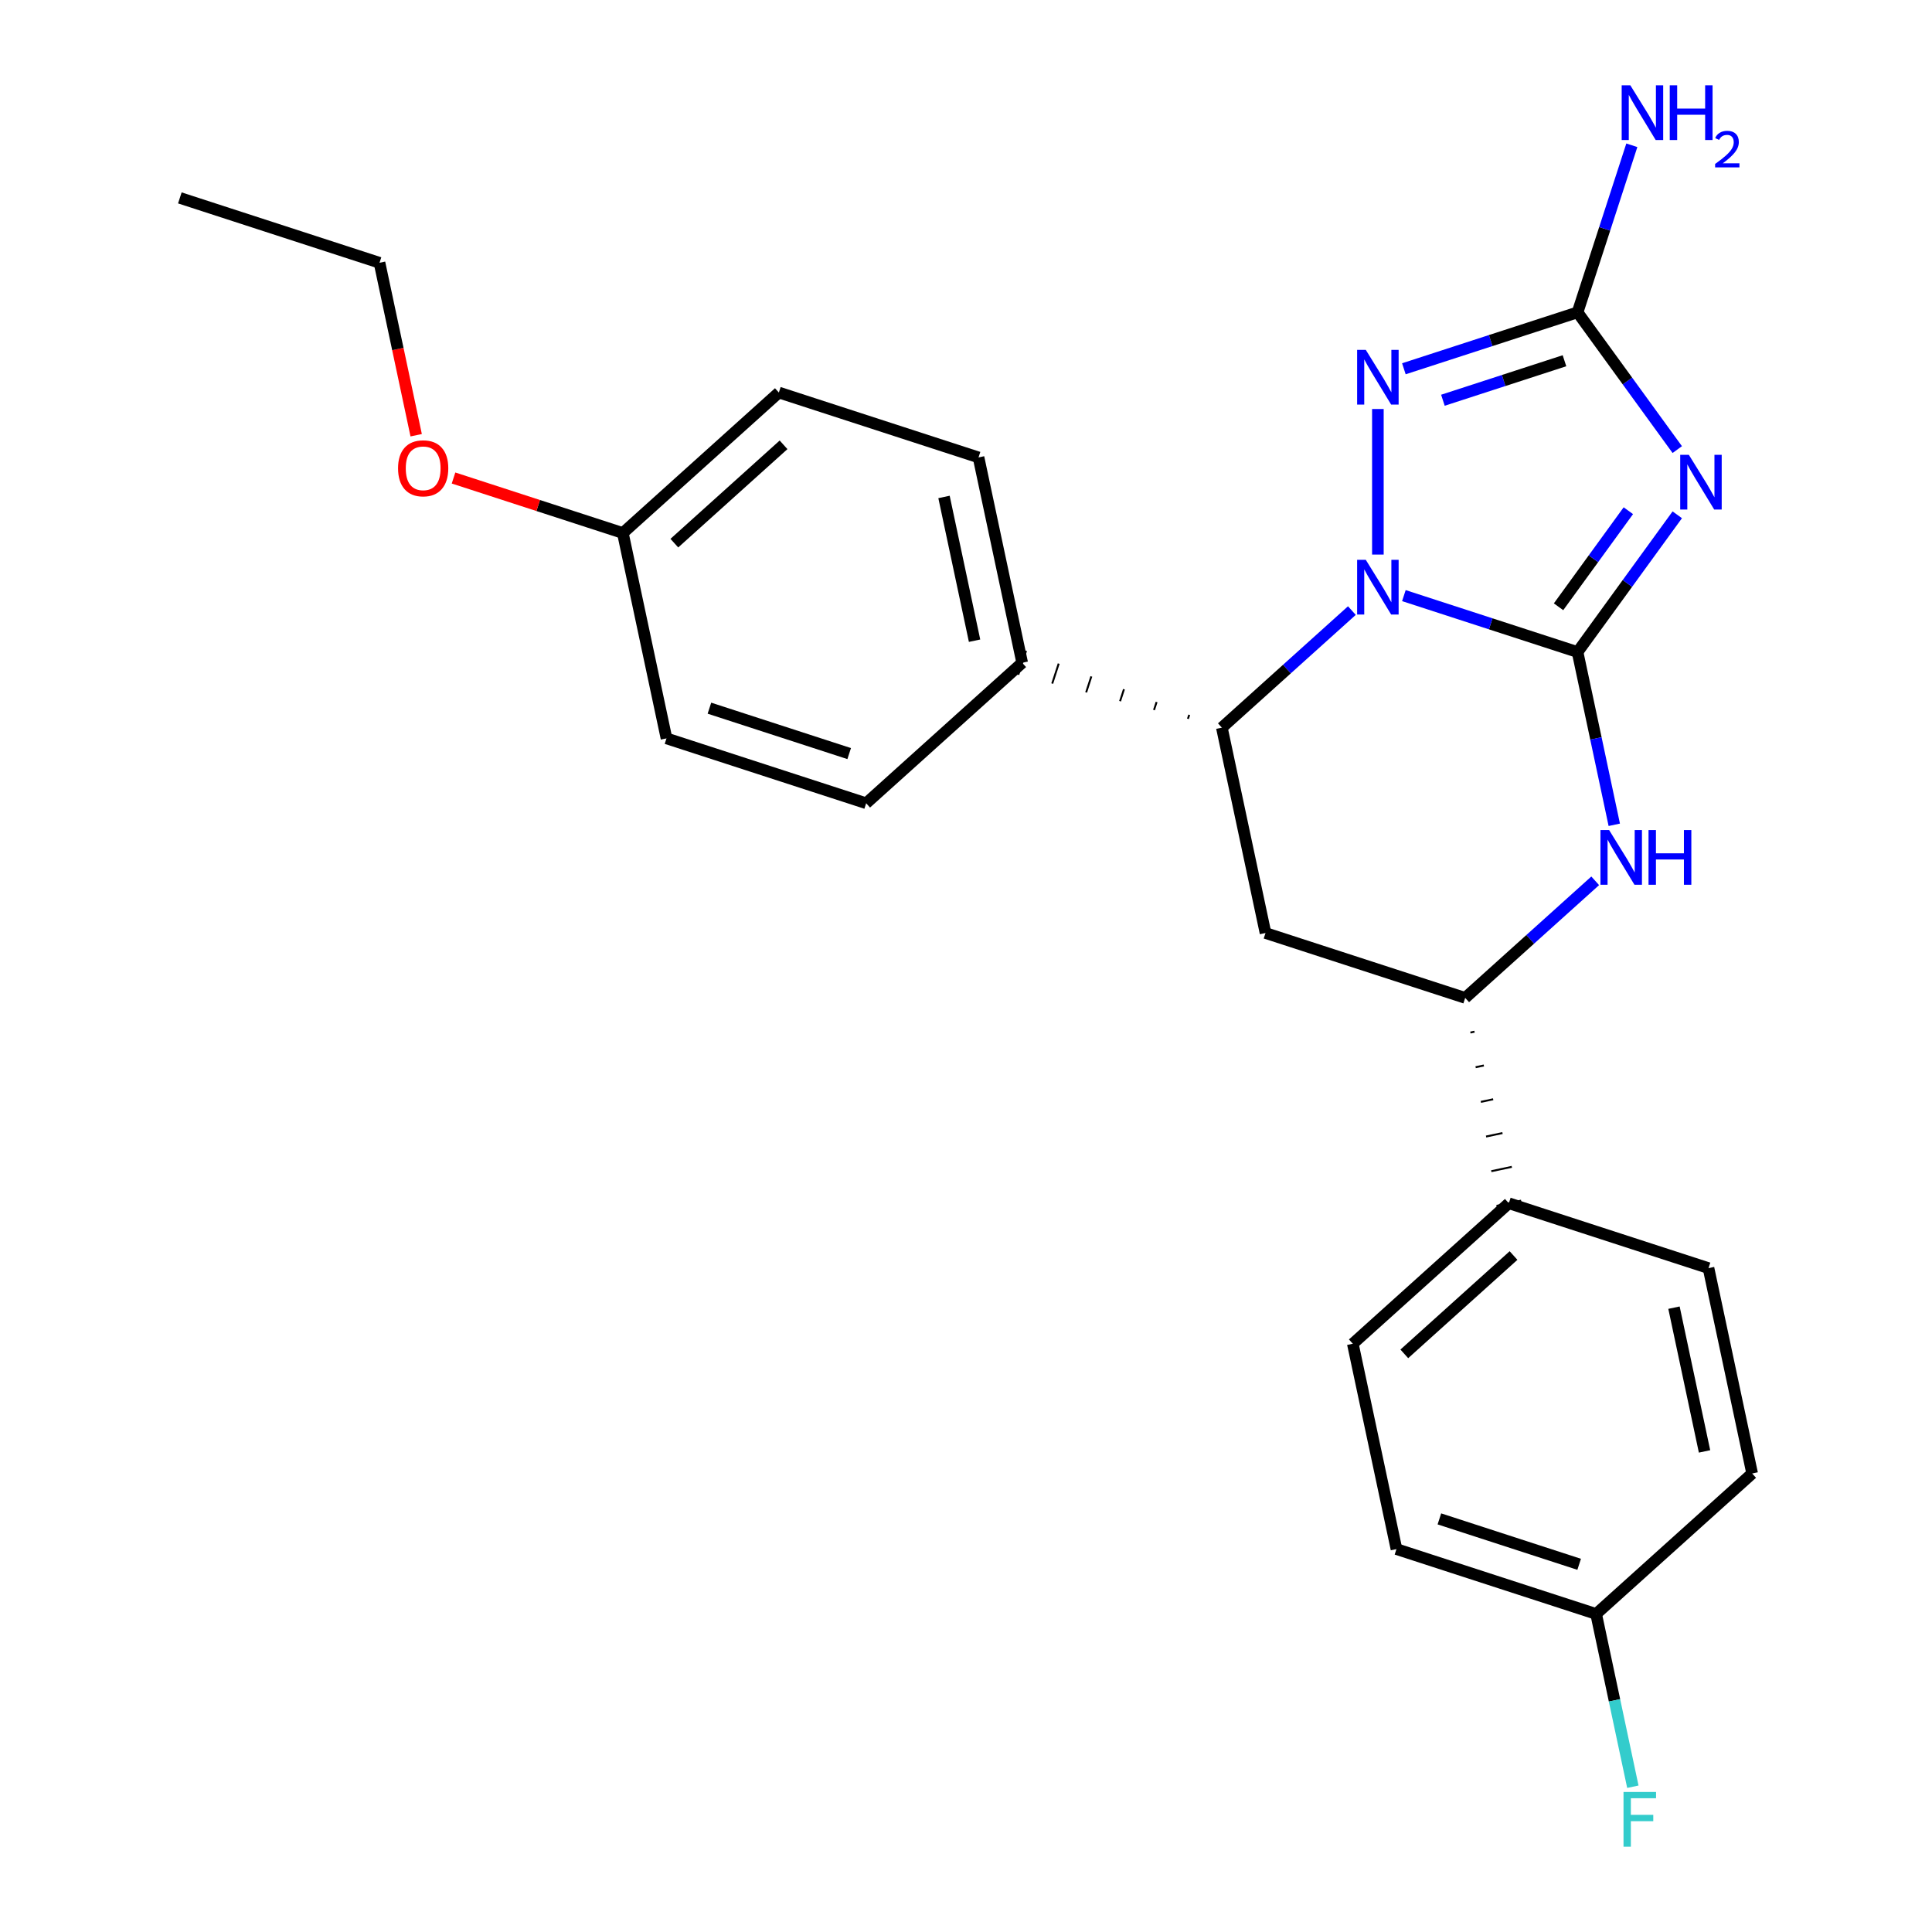 <?xml version='1.0' encoding='iso-8859-1'?>
<svg version='1.1' baseProfile='full'
              xmlns='http://www.w3.org/2000/svg'
                      xmlns:rdkit='http://www.rdkit.org/xml'
                      xmlns:xlink='http://www.w3.org/1999/xlink'
                  xml:space='preserve'
width='1000px' height='1000px' viewBox='0 0 1000 1000'>
<!-- END OF HEADER -->
<rect style='opacity:1.0;fill:#FFFFFF;stroke:none' width='1000' height='1000' x='0' y='0'> </rect>
<path class='bond-25' d='M 816.539,337.498 L 771.592,322.894' style='fill:none;fill-rule:evenodd;stroke:#000000;stroke-width:6px;stroke-linecap:butt;stroke-linejoin:miter;stroke-opacity:1' />
<path class='bond-25' d='M 771.592,322.894 L 726.645,308.289' style='fill:none;fill-rule:evenodd;stroke:#0000FF;stroke-width:6px;stroke-linecap:butt;stroke-linejoin:miter;stroke-opacity:1' />
<path class='bond-26' d='M 816.539,337.498 L 842.345,301.978' style='fill:none;fill-rule:evenodd;stroke:#000000;stroke-width:6px;stroke-linecap:butt;stroke-linejoin:miter;stroke-opacity:1' />
<path class='bond-26' d='M 842.345,301.978 L 868.151,266.459' style='fill:none;fill-rule:evenodd;stroke:#0000FF;stroke-width:6px;stroke-linecap:butt;stroke-linejoin:miter;stroke-opacity:1' />
<path class='bond-26' d='M 806.698,314.067 L 824.762,289.204' style='fill:none;fill-rule:evenodd;stroke:#000000;stroke-width:6px;stroke-linecap:butt;stroke-linejoin:miter;stroke-opacity:1' />
<path class='bond-26' d='M 824.762,289.204 L 842.827,264.34' style='fill:none;fill-rule:evenodd;stroke:#0000FF;stroke-width:6px;stroke-linecap:butt;stroke-linejoin:miter;stroke-opacity:1' />
<path class='bond-28' d='M 816.539,337.498 L 826.042,382.206' style='fill:none;fill-rule:evenodd;stroke:#000000;stroke-width:6px;stroke-linecap:butt;stroke-linejoin:miter;stroke-opacity:1' />
<path class='bond-28' d='M 826.042,382.206 L 835.545,426.915' style='fill:none;fill-rule:evenodd;stroke:#0000FF;stroke-width:6px;stroke-linecap:butt;stroke-linejoin:miter;stroke-opacity:1' />
<path class='bond-18' d='M 699.732,316.034 L 666.082,346.332' style='fill:none;fill-rule:evenodd;stroke:#0000FF;stroke-width:6px;stroke-linecap:butt;stroke-linejoin:miter;stroke-opacity:1' />
<path class='bond-18' d='M 666.082,346.332 L 632.432,376.631' style='fill:none;fill-rule:evenodd;stroke:#000000;stroke-width:6px;stroke-linecap:butt;stroke-linejoin:miter;stroke-opacity:1' />
<path class='bond-27' d='M 713.189,287.04 L 713.189,211.703' style='fill:none;fill-rule:evenodd;stroke:#0000FF;stroke-width:6px;stroke-linecap:butt;stroke-linejoin:miter;stroke-opacity:1' />
<path class='bond-17' d='M 868.151,232.706 L 842.345,197.187' style='fill:none;fill-rule:evenodd;stroke:#0000FF;stroke-width:6px;stroke-linecap:butt;stroke-linejoin:miter;stroke-opacity:1' />
<path class='bond-17' d='M 842.345,197.187 L 816.539,161.668' style='fill:none;fill-rule:evenodd;stroke:#000000;stroke-width:6px;stroke-linecap:butt;stroke-linejoin:miter;stroke-opacity:1' />
<path class='bond-23' d='M 726.645,190.876 L 771.592,176.272' style='fill:none;fill-rule:evenodd;stroke:#0000FF;stroke-width:6px;stroke-linecap:butt;stroke-linejoin:miter;stroke-opacity:1' />
<path class='bond-23' d='M 771.592,176.272 L 816.539,161.668' style='fill:none;fill-rule:evenodd;stroke:#000000;stroke-width:6px;stroke-linecap:butt;stroke-linejoin:miter;stroke-opacity:1' />
<path class='bond-23' d='M 746.846,207.165 L 778.308,196.942' style='fill:none;fill-rule:evenodd;stroke:#0000FF;stroke-width:6px;stroke-linecap:butt;stroke-linejoin:miter;stroke-opacity:1' />
<path class='bond-23' d='M 778.308,196.942 L 809.771,186.719' style='fill:none;fill-rule:evenodd;stroke:#000000;stroke-width:6px;stroke-linecap:butt;stroke-linejoin:miter;stroke-opacity:1' />
<path class='bond-0' d='M 816.539,161.668 L 830.588,118.431' style='fill:none;fill-rule:evenodd;stroke:#000000;stroke-width:6px;stroke-linecap:butt;stroke-linejoin:miter;stroke-opacity:1' />
<path class='bond-0' d='M 830.588,118.431 L 844.636,75.194' style='fill:none;fill-rule:evenodd;stroke:#0000FF;stroke-width:6px;stroke-linecap:butt;stroke-linejoin:miter;stroke-opacity:1' />
<path class='bond-20' d='M 825.676,455.908 L 792.026,486.207' style='fill:none;fill-rule:evenodd;stroke:#0000FF;stroke-width:6px;stroke-linecap:butt;stroke-linejoin:miter;stroke-opacity:1' />
<path class='bond-20' d='M 792.026,486.207 L 758.376,516.506' style='fill:none;fill-rule:evenodd;stroke:#000000;stroke-width:6px;stroke-linecap:butt;stroke-linejoin:miter;stroke-opacity:1' />
<path class='bond-21' d='M 615.543,370.001 L 614.871,372.068' style='fill:none;fill-rule:evenodd;stroke:#000000;stroke-width:1.0px;stroke-linecap:butt;stroke-linejoin:miter;stroke-opacity:1' />
<path class='bond-21' d='M 598.653,363.37 L 597.31,367.504' style='fill:none;fill-rule:evenodd;stroke:#000000;stroke-width:1.0px;stroke-linecap:butt;stroke-linejoin:miter;stroke-opacity:1' />
<path class='bond-21' d='M 581.764,356.74 L 579.749,362.941' style='fill:none;fill-rule:evenodd;stroke:#000000;stroke-width:1.0px;stroke-linecap:butt;stroke-linejoin:miter;stroke-opacity:1' />
<path class='bond-21' d='M 564.875,350.11 L 562.188,358.378' style='fill:none;fill-rule:evenodd;stroke:#000000;stroke-width:1.0px;stroke-linecap:butt;stroke-linejoin:miter;stroke-opacity:1' />
<path class='bond-21' d='M 547.986,343.479 L 544.628,353.815' style='fill:none;fill-rule:evenodd;stroke:#000000;stroke-width:1.0px;stroke-linecap:butt;stroke-linejoin:miter;stroke-opacity:1' />
<path class='bond-21' d='M 531.096,336.849 L 527.067,349.251' style='fill:none;fill-rule:evenodd;stroke:#000000;stroke-width:1.0px;stroke-linecap:butt;stroke-linejoin:miter;stroke-opacity:1' />
<path class='bond-24' d='M 632.432,376.631 L 655.025,482.925' style='fill:none;fill-rule:evenodd;stroke:#000000;stroke-width:6px;stroke-linecap:butt;stroke-linejoin:miter;stroke-opacity:1' />
<path class='bond-19' d='M 655.025,482.925 L 758.376,516.506' style='fill:none;fill-rule:evenodd;stroke:#000000;stroke-width:6px;stroke-linecap:butt;stroke-linejoin:miter;stroke-opacity:1' />
<path class='bond-22' d='M 761.078,534.447 L 763.204,533.995' style='fill:none;fill-rule:evenodd;stroke:#000000;stroke-width:1.0px;stroke-linecap:butt;stroke-linejoin:miter;stroke-opacity:1' />
<path class='bond-22' d='M 763.781,552.389 L 768.033,551.485' style='fill:none;fill-rule:evenodd;stroke:#000000;stroke-width:1.0px;stroke-linecap:butt;stroke-linejoin:miter;stroke-opacity:1' />
<path class='bond-22' d='M 766.484,570.331 L 772.861,568.975' style='fill:none;fill-rule:evenodd;stroke:#000000;stroke-width:1.0px;stroke-linecap:butt;stroke-linejoin:miter;stroke-opacity:1' />
<path class='bond-22' d='M 769.186,588.272 L 777.69,586.465' style='fill:none;fill-rule:evenodd;stroke:#000000;stroke-width:1.0px;stroke-linecap:butt;stroke-linejoin:miter;stroke-opacity:1' />
<path class='bond-22' d='M 771.889,606.214 L 782.518,603.955' style='fill:none;fill-rule:evenodd;stroke:#000000;stroke-width:1.0px;stroke-linecap:butt;stroke-linejoin:miter;stroke-opacity:1' />
<path class='bond-22' d='M 774.592,624.156 L 787.347,621.444' style='fill:none;fill-rule:evenodd;stroke:#000000;stroke-width:1.0px;stroke-linecap:butt;stroke-linejoin:miter;stroke-opacity:1' />
<path class='bond-1' d='M 529.082,343.05 L 506.488,236.756' style='fill:none;fill-rule:evenodd;stroke:#000000;stroke-width:6px;stroke-linecap:butt;stroke-linejoin:miter;stroke-opacity:1' />
<path class='bond-1' d='M 504.434,331.625 L 488.618,257.219' style='fill:none;fill-rule:evenodd;stroke:#000000;stroke-width:6px;stroke-linecap:butt;stroke-linejoin:miter;stroke-opacity:1' />
<path class='bond-2' d='M 529.082,343.05 L 448.325,415.764' style='fill:none;fill-rule:evenodd;stroke:#000000;stroke-width:6px;stroke-linecap:butt;stroke-linejoin:miter;stroke-opacity:1' />
<path class='bond-3' d='M 780.969,622.8 L 700.213,695.514' style='fill:none;fill-rule:evenodd;stroke:#000000;stroke-width:6px;stroke-linecap:butt;stroke-linejoin:miter;stroke-opacity:1' />
<path class='bond-3' d='M 783.399,649.858 L 726.869,700.758' style='fill:none;fill-rule:evenodd;stroke:#000000;stroke-width:6px;stroke-linecap:butt;stroke-linejoin:miter;stroke-opacity:1' />
<path class='bond-4' d='M 780.969,622.8 L 884.32,656.38' style='fill:none;fill-rule:evenodd;stroke:#000000;stroke-width:6px;stroke-linecap:butt;stroke-linejoin:miter;stroke-opacity:1' />
<path class='bond-9' d='M 506.488,236.756 L 403.138,203.175' style='fill:none;fill-rule:evenodd;stroke:#000000;stroke-width:6px;stroke-linecap:butt;stroke-linejoin:miter;stroke-opacity:1' />
<path class='bond-10' d='M 448.325,415.764 L 344.975,382.183' style='fill:none;fill-rule:evenodd;stroke:#000000;stroke-width:6px;stroke-linecap:butt;stroke-linejoin:miter;stroke-opacity:1' />
<path class='bond-10' d='M 439.538,390.057 L 367.193,366.55' style='fill:none;fill-rule:evenodd;stroke:#000000;stroke-width:6px;stroke-linecap:butt;stroke-linejoin:miter;stroke-opacity:1' />
<path class='bond-7' d='M 700.213,695.514 L 722.806,801.808' style='fill:none;fill-rule:evenodd;stroke:#000000;stroke-width:6px;stroke-linecap:butt;stroke-linejoin:miter;stroke-opacity:1' />
<path class='bond-8' d='M 884.32,656.38 L 906.913,762.675' style='fill:none;fill-rule:evenodd;stroke:#000000;stroke-width:6px;stroke-linecap:butt;stroke-linejoin:miter;stroke-opacity:1' />
<path class='bond-8' d='M 866.45,676.843 L 882.265,751.249' style='fill:none;fill-rule:evenodd;stroke:#000000;stroke-width:6px;stroke-linecap:butt;stroke-linejoin:miter;stroke-opacity:1' />
<path class='bond-5' d='M 826.156,835.388 L 906.913,762.675' style='fill:none;fill-rule:evenodd;stroke:#000000;stroke-width:6px;stroke-linecap:butt;stroke-linejoin:miter;stroke-opacity:1' />
<path class='bond-11' d='M 826.156,835.388 L 835.66,880.097' style='fill:none;fill-rule:evenodd;stroke:#000000;stroke-width:6px;stroke-linecap:butt;stroke-linejoin:miter;stroke-opacity:1' />
<path class='bond-11' d='M 835.66,880.097 L 845.163,924.806' style='fill:none;fill-rule:evenodd;stroke:#33CCCC;stroke-width:6px;stroke-linecap:butt;stroke-linejoin:miter;stroke-opacity:1' />
<path class='bond-15' d='M 826.156,835.388 L 722.806,801.808' style='fill:none;fill-rule:evenodd;stroke:#000000;stroke-width:6px;stroke-linecap:butt;stroke-linejoin:miter;stroke-opacity:1' />
<path class='bond-15' d='M 817.37,809.681 L 745.025,786.175' style='fill:none;fill-rule:evenodd;stroke:#000000;stroke-width:6px;stroke-linecap:butt;stroke-linejoin:miter;stroke-opacity:1' />
<path class='bond-6' d='M 322.381,275.889 L 344.975,382.183' style='fill:none;fill-rule:evenodd;stroke:#000000;stroke-width:6px;stroke-linecap:butt;stroke-linejoin:miter;stroke-opacity:1' />
<path class='bond-12' d='M 322.381,275.889 L 278.564,261.652' style='fill:none;fill-rule:evenodd;stroke:#000000;stroke-width:6px;stroke-linecap:butt;stroke-linejoin:miter;stroke-opacity:1' />
<path class='bond-12' d='M 278.564,261.652 L 234.747,247.415' style='fill:none;fill-rule:evenodd;stroke:#FF0000;stroke-width:6px;stroke-linecap:butt;stroke-linejoin:miter;stroke-opacity:1' />
<path class='bond-16' d='M 322.381,275.889 L 403.138,203.175' style='fill:none;fill-rule:evenodd;stroke:#000000;stroke-width:6px;stroke-linecap:butt;stroke-linejoin:miter;stroke-opacity:1' />
<path class='bond-16' d='M 349.037,281.133 L 405.567,230.234' style='fill:none;fill-rule:evenodd;stroke:#000000;stroke-width:6px;stroke-linecap:butt;stroke-linejoin:miter;stroke-opacity:1' />
<path class='bond-13' d='M 215.409,225.272 L 205.923,180.643' style='fill:none;fill-rule:evenodd;stroke:#FF0000;stroke-width:6px;stroke-linecap:butt;stroke-linejoin:miter;stroke-opacity:1' />
<path class='bond-13' d='M 205.923,180.643 L 196.437,136.014' style='fill:none;fill-rule:evenodd;stroke:#000000;stroke-width:6px;stroke-linecap:butt;stroke-linejoin:miter;stroke-opacity:1' />
<path class='bond-14' d='M 196.437,136.014 L 93.087,102.434' style='fill:none;fill-rule:evenodd;stroke:#000000;stroke-width:6px;stroke-linecap:butt;stroke-linejoin:miter;stroke-opacity:1' />
<path  class='atom-1' d='M 706.929 289.757
L 716.209 304.757
Q 717.129 306.237, 718.609 308.917
Q 720.089 311.597, 720.169 311.757
L 720.169 289.757
L 723.929 289.757
L 723.929 318.077
L 720.049 318.077
L 710.089 301.677
Q 708.929 299.757, 707.689 297.557
Q 706.489 295.357, 706.129 294.677
L 706.129 318.077
L 702.449 318.077
L 702.449 289.757
L 706.929 289.757
' fill='#0000FF'/>
<path  class='atom-2' d='M 874.153 235.423
L 883.433 250.423
Q 884.353 251.903, 885.833 254.583
Q 887.313 257.263, 887.393 257.423
L 887.393 235.423
L 891.153 235.423
L 891.153 263.743
L 887.273 263.743
L 877.313 247.343
Q 876.153 245.423, 874.913 243.223
Q 873.713 241.023, 873.353 240.343
L 873.353 263.743
L 869.673 263.743
L 869.673 235.423
L 874.153 235.423
' fill='#0000FF'/>
<path  class='atom-3' d='M 706.929 181.088
L 716.209 196.088
Q 717.129 197.568, 718.609 200.248
Q 720.089 202.928, 720.169 203.088
L 720.169 181.088
L 723.929 181.088
L 723.929 209.408
L 720.049 209.408
L 710.089 193.008
Q 708.929 191.088, 707.689 188.888
Q 706.489 186.688, 706.129 186.008
L 706.129 209.408
L 702.449 209.408
L 702.449 181.088
L 706.929 181.088
' fill='#0000FF'/>
<path  class='atom-5' d='M 832.873 429.632
L 842.153 444.632
Q 843.073 446.112, 844.553 448.792
Q 846.033 451.472, 846.113 451.632
L 846.113 429.632
L 849.873 429.632
L 849.873 457.952
L 845.993 457.952
L 836.033 441.552
Q 834.873 439.632, 833.633 437.432
Q 832.433 435.232, 832.073 434.552
L 832.073 457.952
L 828.393 457.952
L 828.393 429.632
L 832.873 429.632
' fill='#0000FF'/>
<path  class='atom-5' d='M 853.273 429.632
L 857.113 429.632
L 857.113 441.672
L 871.593 441.672
L 871.593 429.632
L 875.433 429.632
L 875.433 457.952
L 871.593 457.952
L 871.593 444.872
L 857.113 444.872
L 857.113 457.952
L 853.273 457.952
L 853.273 429.632
' fill='#0000FF'/>
<path  class='atom-11' d='M 843.86 44.157
L 853.14 59.157
Q 854.06 60.637, 855.54 63.317
Q 857.02 65.997, 857.1 66.157
L 857.1 44.157
L 860.86 44.157
L 860.86 72.477
L 856.98 72.477
L 847.02 56.077
Q 845.86 54.157, 844.62 51.957
Q 843.42 49.757, 843.06 49.077
L 843.06 72.477
L 839.38 72.477
L 839.38 44.157
L 843.86 44.157
' fill='#0000FF'/>
<path  class='atom-11' d='M 864.26 44.157
L 868.1 44.157
L 868.1 56.197
L 882.58 56.197
L 882.58 44.157
L 886.42 44.157
L 886.42 72.477
L 882.58 72.477
L 882.58 59.397
L 868.1 59.397
L 868.1 72.477
L 864.26 72.477
L 864.26 44.157
' fill='#0000FF'/>
<path  class='atom-11' d='M 887.792 71.484
Q 888.479 69.715, 890.116 68.738
Q 891.752 67.735, 894.023 67.735
Q 896.848 67.735, 898.432 69.266
Q 900.016 70.797, 900.016 73.516
Q 900.016 76.288, 897.956 78.876
Q 895.924 81.463, 891.7 84.525
L 900.332 84.525
L 900.332 86.637
L 887.74 86.637
L 887.74 84.868
Q 891.224 82.387, 893.284 80.539
Q 895.369 78.691, 896.372 77.028
Q 897.376 75.364, 897.376 73.648
Q 897.376 71.853, 896.478 70.85
Q 895.58 69.847, 894.023 69.847
Q 892.518 69.847, 891.515 70.454
Q 890.512 71.061, 889.799 72.408
L 887.792 71.484
' fill='#0000FF'/>
<path  class='atom-22' d='M 840.33 927.523
L 857.17 927.523
L 857.17 930.763
L 844.13 930.763
L 844.13 939.363
L 855.73 939.363
L 855.73 942.643
L 844.13 942.643
L 844.13 955.843
L 840.33 955.843
L 840.33 927.523
' fill='#33CCCC'/>
<path  class='atom-23' d='M 206.031 242.389
Q 206.031 235.589, 209.391 231.789
Q 212.751 227.989, 219.031 227.989
Q 225.311 227.989, 228.671 231.789
Q 232.031 235.589, 232.031 242.389
Q 232.031 249.269, 228.631 253.189
Q 225.231 257.069, 219.031 257.069
Q 212.791 257.069, 209.391 253.189
Q 206.031 249.309, 206.031 242.389
M 219.031 253.869
Q 223.351 253.869, 225.671 250.989
Q 228.031 248.069, 228.031 242.389
Q 228.031 236.829, 225.671 234.029
Q 223.351 231.189, 219.031 231.189
Q 214.711 231.189, 212.351 233.989
Q 210.031 236.789, 210.031 242.389
Q 210.031 248.109, 212.351 250.989
Q 214.711 253.869, 219.031 253.869
' fill='#FF0000'/>
</svg>

